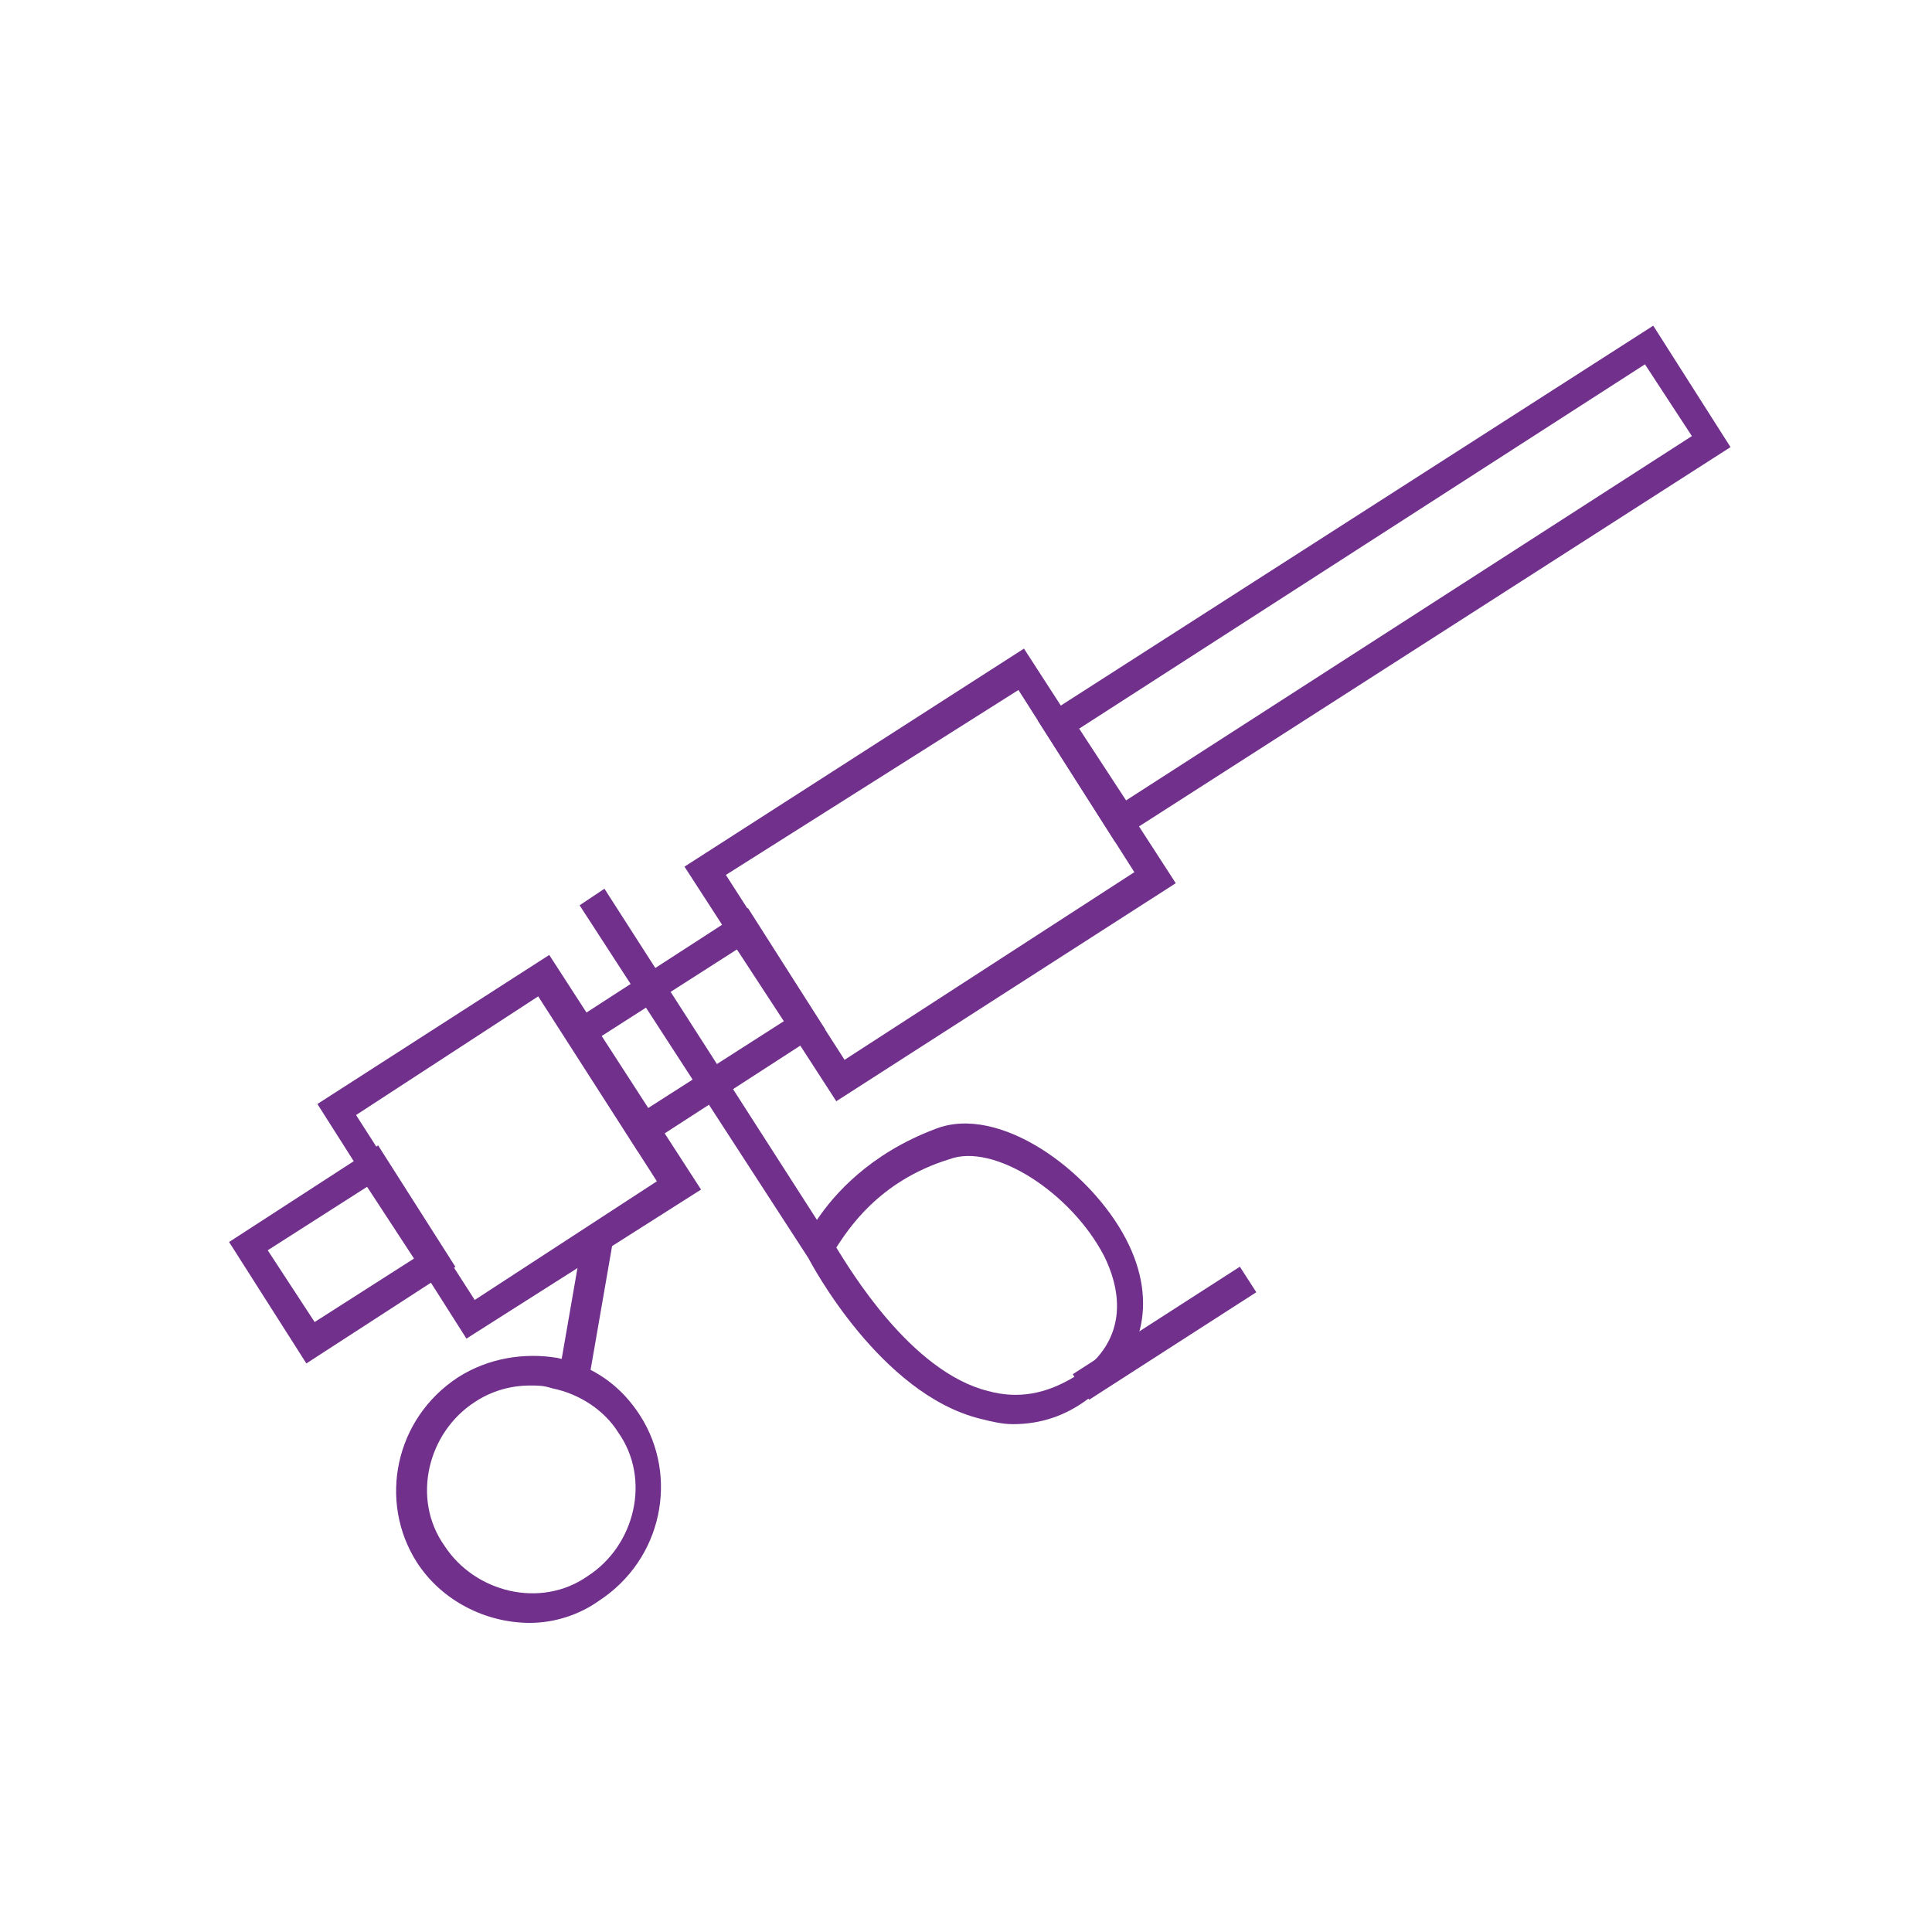 <?xml version="1.0" encoding="utf-8"?>
<!-- Generator: Adobe Illustrator 27.9.0, SVG Export Plug-In . SVG Version: 6.00 Build 0)  -->
<svg version="1.1" id="Layer_1" xmlns="http://www.w3.org/2000/svg" xmlns:xlink="http://www.w3.org/1999/xlink" x="0px" y="0px"
	 viewBox="0 0 70 70" style="enable-background:new 0 0 70 70;" xml:space="preserve">
<style type="text/css">
	.st0{fill:#70308C;}
</style>
<g>
	<g>
		<path class="st0" d="M40.4,30.5l-2.8-4.4l22.3-14.3l2.8,4.4L40.4,30.5z M39.1,26.4l1.7,2.6l20.5-13.2l-1.7-2.6L39.1,26.4z"/>
	</g>
	<g>
		<path class="st0" d="M23.1,41.7l-2.8-4.4l6.8-4.4l2.8,4.4L23.1,41.7z M21.7,37.6l1.7,2.6l5-3.2l-1.7-2.6L21.7,37.6z"/>
	</g>
	<g>
		<path class="st0" d="M11.1,49.4L8.3,45l5.4-3.5l2.8,4.4L11.1,49.4z M9.7,45.3l1.7,2.6l3.6-2.3L13.3,43L9.7,45.3z"/>
	</g>
	<g>
		<path class="st0" d="M16.9,48.5L11.5,40l8.4-5.4l5.5,8.5L16.9,48.5z M12.9,40.4l4.3,6.7l6.6-4.3l-4.3-6.7L12.9,40.4z"/>
	</g>
	<g>
		<path class="st0" d="M30.3,39.9l-5.5-8.5l12.3-7.9l5.5,8.5L30.3,39.9z M26.3,31.7l4.3,6.7l10.5-6.8L36.9,25L26.3,31.7z"/>
	</g>
	<g>
		<path class="st0" d="M36.7,51.6c-0.4,0-0.8-0.1-1.2-0.2c-3.6-0.9-6.1-5.6-6.2-5.8L21,32.8l0.9-0.6l7.7,12c0.6-0.9,1.9-2.4,4.3-3.3
			c2.3-0.9,5.6,1.5,6.9,4c1.2,2.3,0.6,4.5-1.4,5.8C38.6,51.3,37.7,51.6,36.7,51.6z M30.3,45.2c0.5,0.8,2.7,4.5,5.5,5.2
			c1.1,0.3,2.1,0.1,3.1-0.5c2.2-1.4,1.6-3.4,1.1-4.4c-1.2-2.3-4-4.1-5.6-3.5C31.8,42.8,30.7,44.6,30.3,45.2z"/>
	</g>
	<g>
		
			<rect x="38.6" y="47.8" transform="matrix(0.841 -0.541 0.541 0.841 -19.455 30.473)" class="st0" width="7.2" height="1.1"/>
	</g>
	<g>
		<path class="st0" d="M19.2,58.8c-1.6,0-3.2-0.8-4.1-2.2c-1.4-2.2-0.8-5.2,1.5-6.7c1.1-0.7,2.4-0.9,3.6-0.7c1.3,0.3,2.3,1,3,2.1
			l0,0c1.4,2.2,0.8,5.2-1.5,6.7C21,58.5,20.1,58.8,19.2,58.8z M19.2,50.2c-0.7,0-1.4,0.2-2,0.6c-1.7,1.1-2.3,3.5-1.1,5.2
			c1.1,1.7,3.5,2.3,5.2,1.1c1.7-1.1,2.3-3.5,1.1-5.2h0c-0.5-0.8-1.4-1.4-2.4-1.6C19.7,50.2,19.5,50.2,19.2,50.2z"/>
	</g>
	<g>
		
			<rect x="18.6" y="46.9" transform="matrix(0.171 -0.985 0.985 0.171 -29.14 60.193)" class="st0" width="5.2" height="1.1"/>
	</g>
</g>
</svg>
